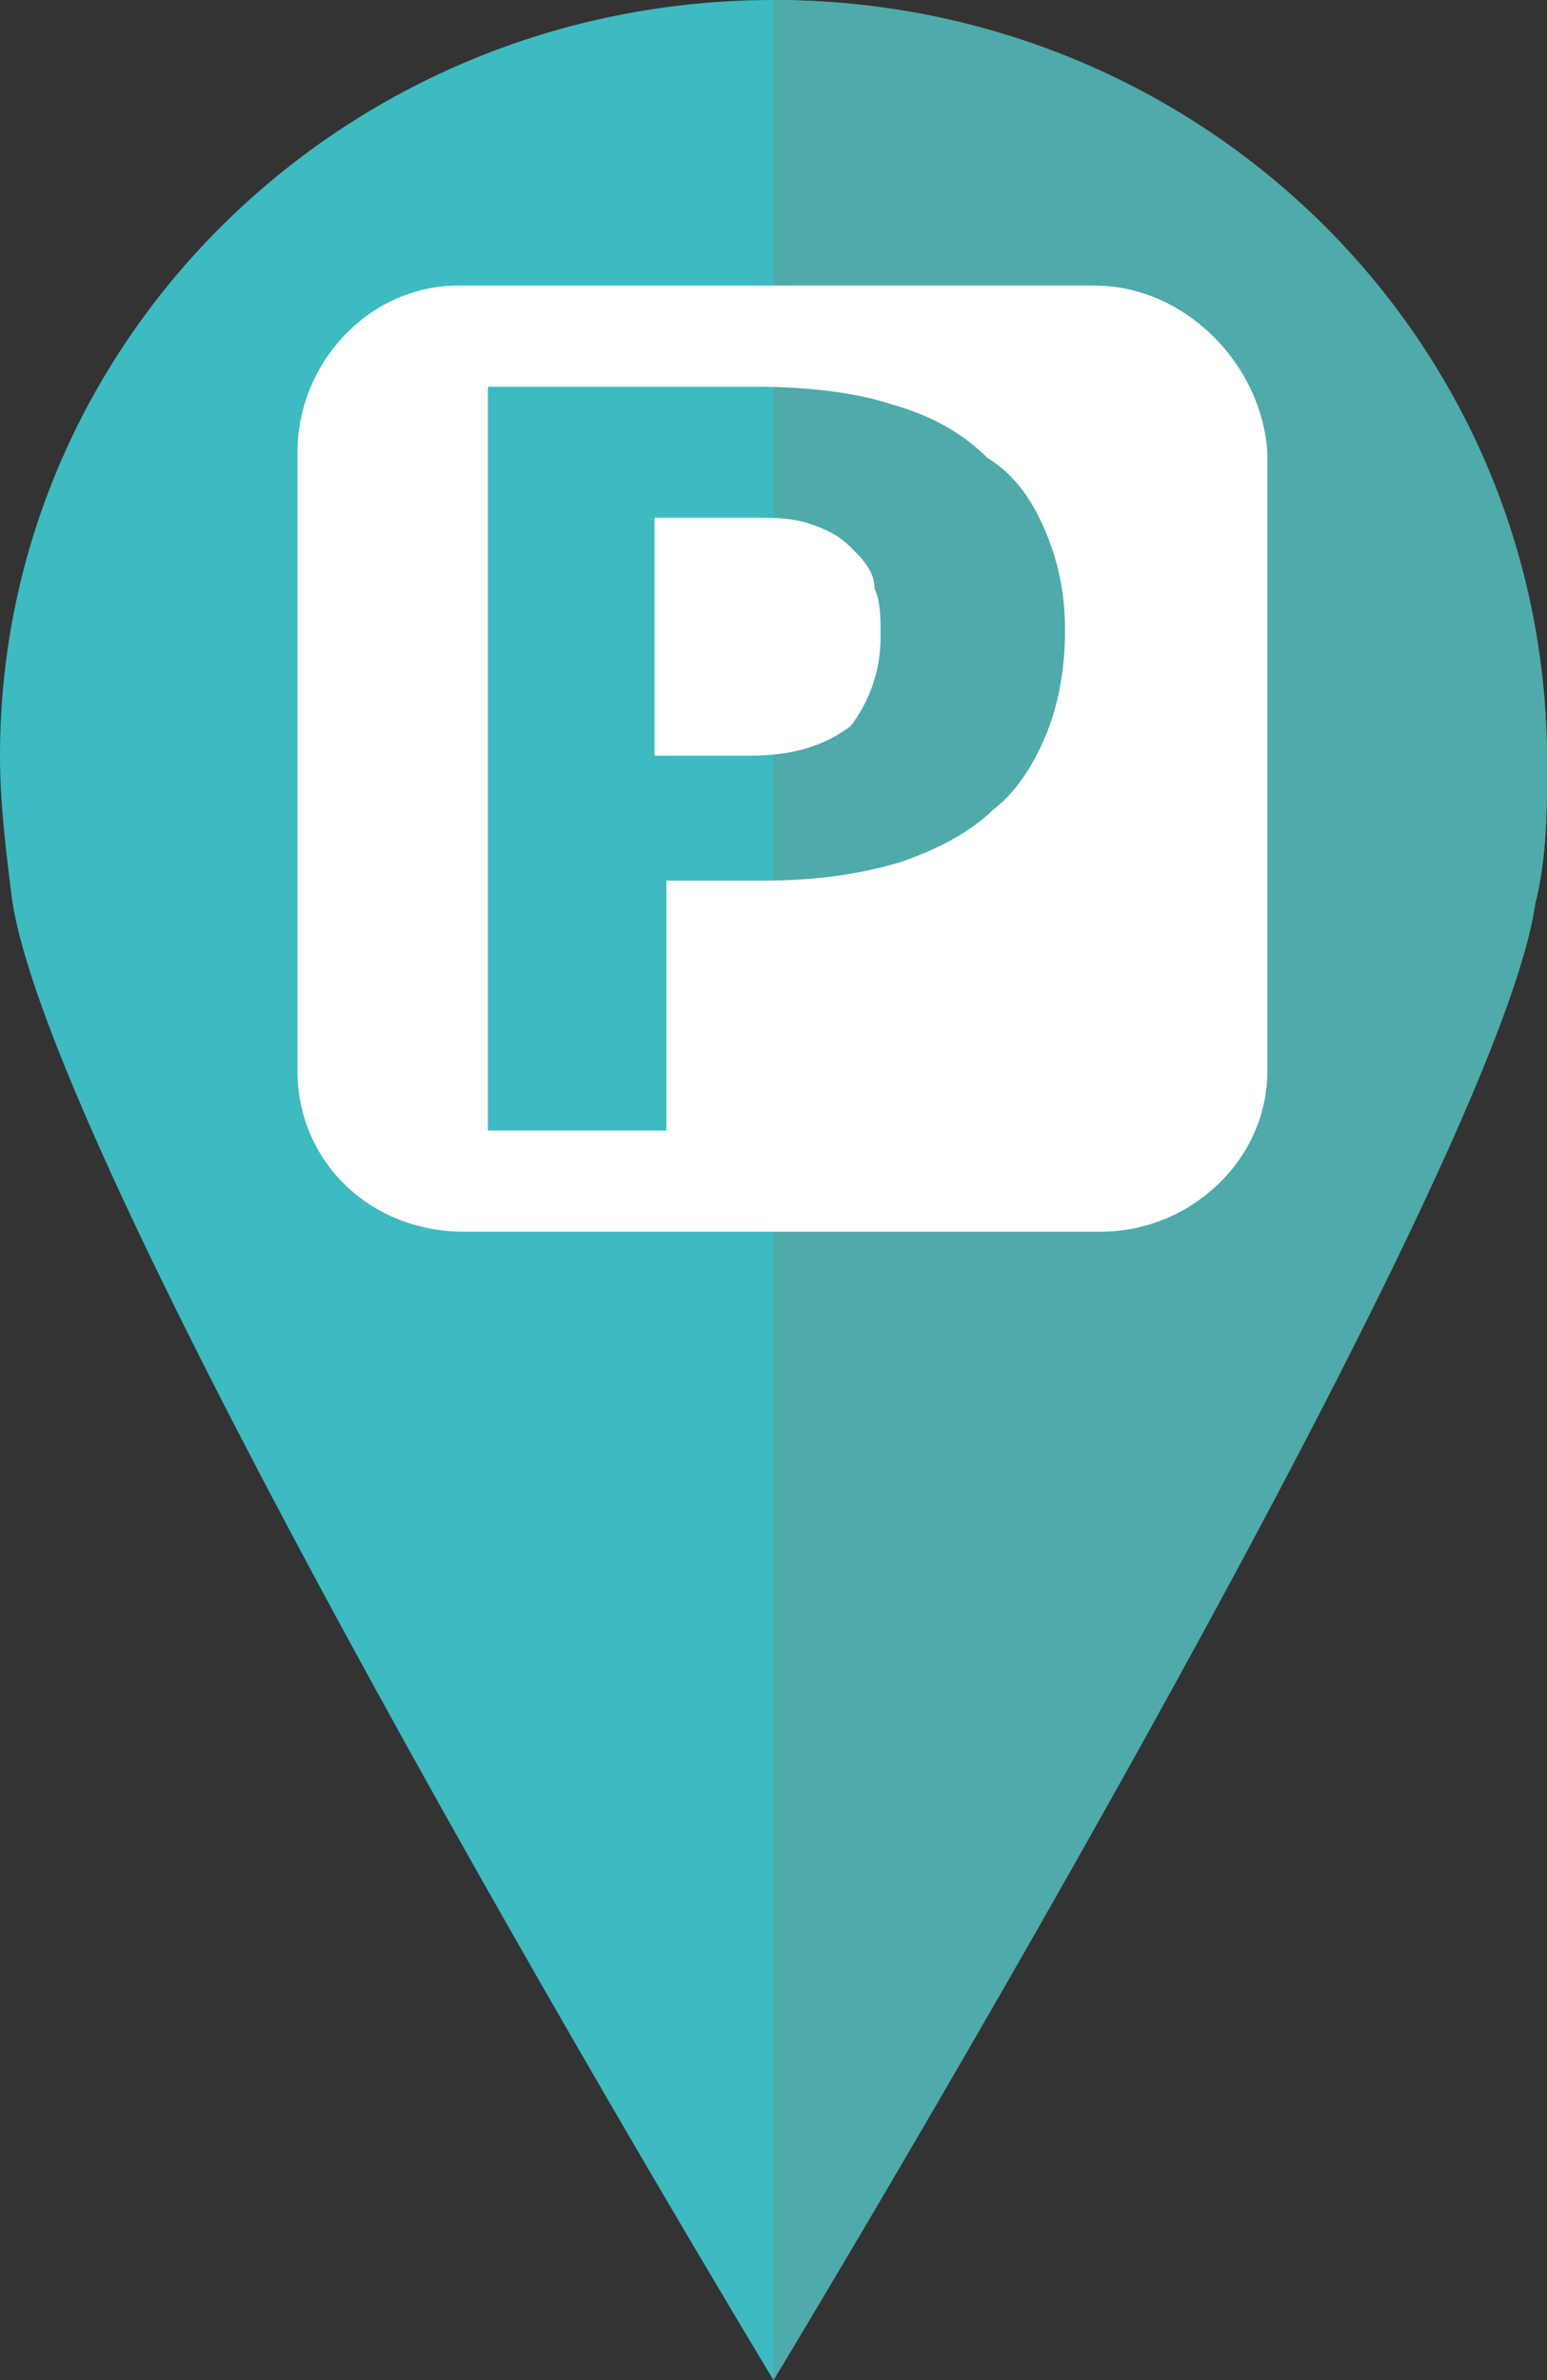 <svg viewBox="0 0 26 40" xmlns="http://www.w3.org/2000/svg" xmlns:xlink="http://www.w3.org/1999/xlink"><rect x="0" y="0" width="26" height="40" fill="#333333" stroke="none"/><clipPath id="a"><path d="m25.8 15.2c.2-.8.2-1.6.2-2.4 0-7.1-5.8-12.8-13-12.8s-13 5.7-13 12.7c0 .8.1 1.6.2 2.4.7 4.9 12.8 24.9 12.8 24.9s12.1-20 12.8-24.8z"/></clipPath><path d="m25.8 15.2c.2-.8.2-1.6.2-2.4 0-7.1-5.8-12.8-13-12.8s-13 5.7-13 12.7c0 .8.1 1.6.2 2.4.7 4.9 12.8 24.9 12.8 24.9s12.1-20 12.8-24.8z" fill="#3dbbc1"/><path clip-path="url(#a)" d="m13-.9h13.4v51.9h-13.4z" fill="#4faaaa"/><path d="m18.4 4.8h-10.7c-1.5 0-2.7 1.3-2.7 2.8v10.4c0 1.5 1.2 2.7 2.8 2.7h10.7c1.5 0 2.8-1.2 2.8-2.7v-10.4c-.1-1.5-1.4-2.8-2.9-2.8zm-.8 7.5c-.2.5-.5 1-.9 1.3-.4.4-1 .7-1.6.9-.7.2-1.4.3-2.3.3h-1.6v4.2h-3v-12.5h4.5c.9 0 1.7.1 2.3.3.7.2 1.2.5 1.6.9.5.3.8.8 1 1.3s.3 1 .3 1.6-.1 1.2-.3 1.7zm-3.3-3.1c-.2-.2-.4-.3-.7-.4s-.6-.1-1-.1h-1.6v4h1.6c.8 0 1.3-.2 1.7-.5.3-.4.5-.9.5-1.5 0-.3 0-.6-.1-.8 0-.3-.2-.5-.4-.7z" fill="#fff"/></svg>